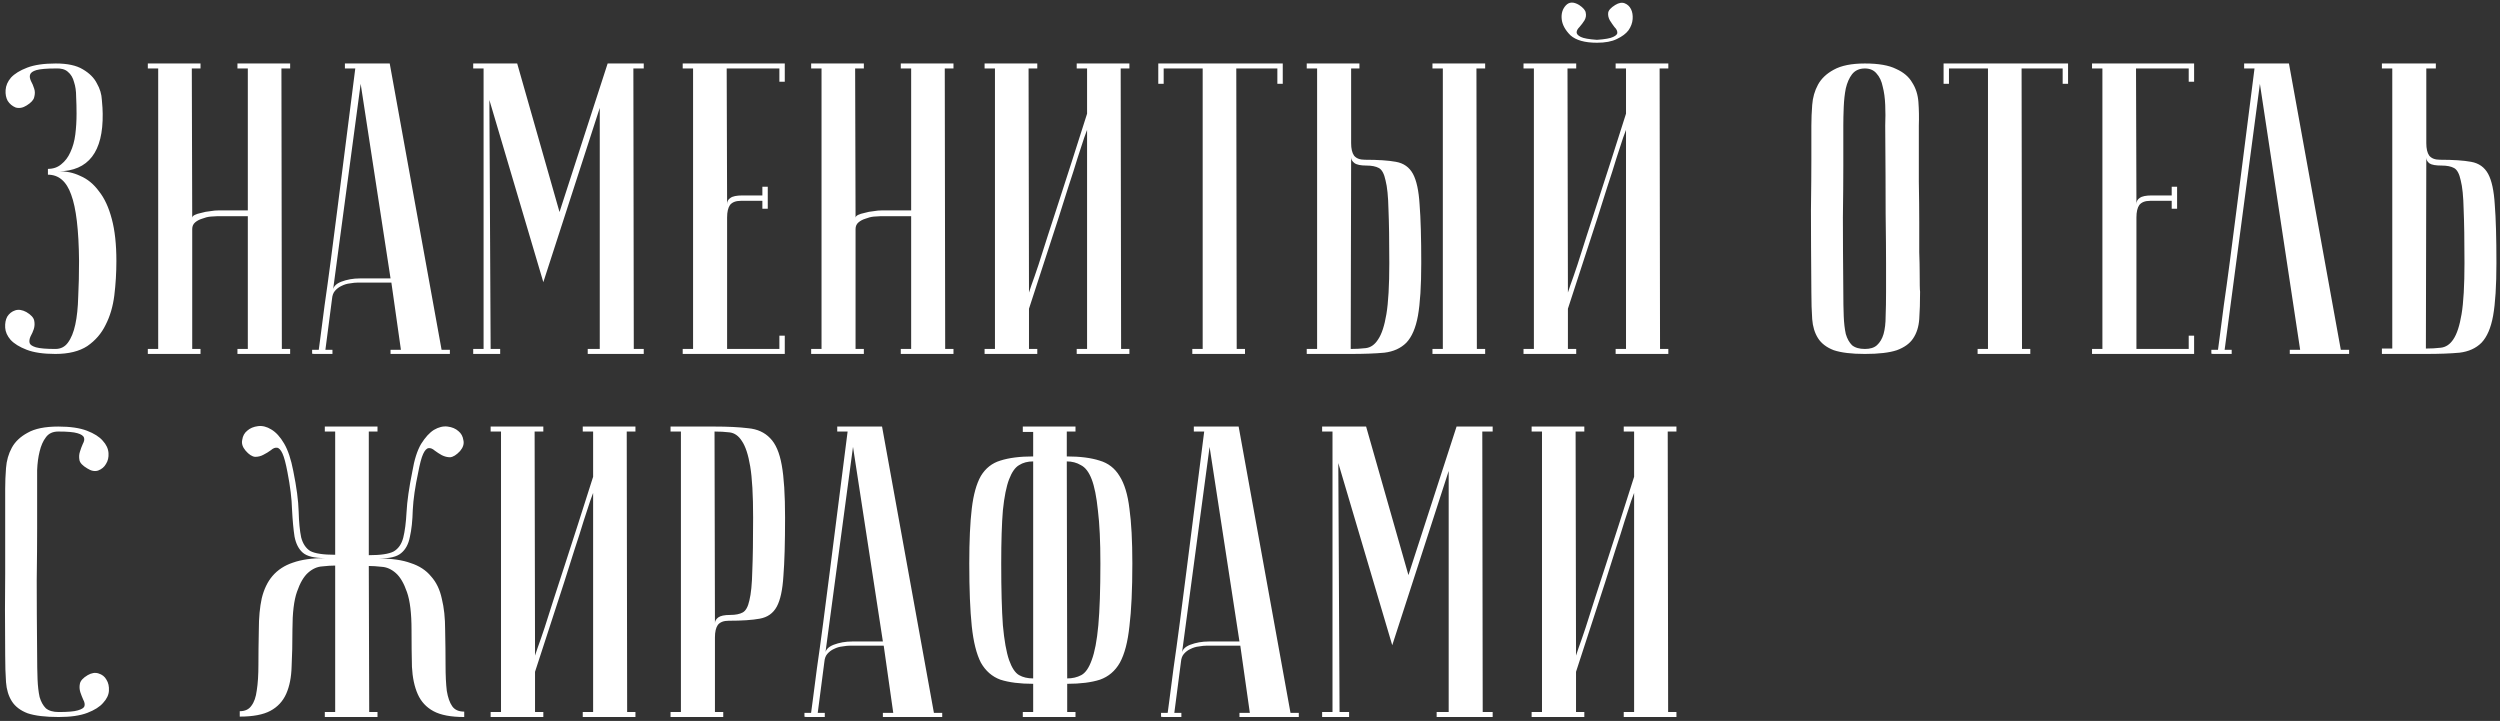 <?xml version="1.0" encoding="UTF-8"?> <svg xmlns="http://www.w3.org/2000/svg" width="482" height="139" viewBox="0 0 482 139" fill="none"><rect x="0" y="0" width="482" height="139" fill="#333333" stroke="none"/><path d="M10.68 67.28C11.693 67.28 12.493 66.88 13.08 66.08C13.72 65.227 14.2 64.053 14.52 62.56C14.84 61.067 15.027 59.28 15.08 57.2C15.187 55.12 15.24 52.827 15.24 50.32C15.187 44.347 14.68 40.08 13.72 37.52C12.813 34.96 11.32 33.68 9.24 33.68V32.56C10.253 32.56 11.107 32.267 11.8 31.68C12.547 31.093 13.133 30.32 13.56 29.36C14.04 28.347 14.36 27.2 14.52 25.92C14.68 24.64 14.76 23.307 14.76 21.92C14.76 20.8 14.733 19.707 14.68 18.64C14.68 17.573 14.547 16.64 14.28 15.84C14.067 14.987 13.667 14.32 13.08 13.84C12.547 13.36 11.773 13.147 10.76 13.2C9 13.2 7.747 13.307 7 13.52C6.307 13.733 5.907 14.027 5.8 14.4C5.693 14.72 5.747 15.12 5.96 15.6C6.227 16.08 6.44 16.587 6.6 17.12C6.76 17.6 6.76 18.133 6.6 18.72C6.493 19.253 6.013 19.787 5.16 20.32C4.413 20.8 3.693 20.933 3 20.72C2.36 20.453 1.853 20.027 1.48 19.44C1.16 18.853 1.027 18.16 1.08 17.36C1.133 16.507 1.48 15.707 2.12 14.96C2.813 14.213 3.853 13.573 5.24 13.04C6.627 12.507 8.467 12.24 10.76 12.24C13 12.24 14.733 12.613 15.96 13.36C17.24 14.107 18.147 15.013 18.68 16.08C19.267 17.093 19.587 18.16 19.64 19.28C19.747 20.4 19.8 21.28 19.8 21.92C19.907 29.28 17.053 32.987 11.24 33.04C12.733 32.987 14.147 33.28 15.48 33.92C16.867 34.507 18.067 35.493 19.08 36.88C20.147 38.213 20.973 40 21.56 42.24C22.147 44.427 22.44 47.12 22.44 50.32C22.44 52.56 22.307 54.773 22.04 56.96C21.773 59.093 21.213 60.987 20.36 62.64C19.56 64.293 18.387 65.653 16.84 66.72C15.293 67.733 13.24 68.24 10.68 68.24C8.387 68.24 6.547 67.973 5.16 67.44C3.773 66.907 2.733 66.267 2.04 65.52C1.4 64.773 1.053 64 1 63.2C0.947 62.347 1.08 61.627 1.4 61.04C1.773 60.453 2.28 60.053 2.92 59.84C3.56 59.627 4.28 59.733 5.08 60.16C5.987 60.693 6.493 61.253 6.6 61.84C6.707 62.373 6.68 62.907 6.52 63.44C6.36 63.92 6.147 64.4 5.88 64.88C5.667 65.36 5.613 65.787 5.72 66.16C5.827 66.48 6.227 66.747 6.92 66.96C7.667 67.173 8.92 67.28 10.68 67.28ZM47.78 41.68H41.94C41.62 41.68 41.167 41.707 40.58 41.76C40.047 41.813 39.513 41.947 38.98 42.16C38.447 42.32 37.993 42.56 37.62 42.88C37.247 43.2 37.06 43.627 37.06 44.16V67.28H38.66V68.24H28.5V67.28H30.5V13.2H28.5V12.24H38.66V13.2H36.98L37.06 42C37.06 41.787 37.22 41.6 37.54 41.44C37.86 41.28 38.287 41.147 38.82 41.04C39.353 40.88 39.913 40.773 40.5 40.72C41.087 40.613 41.673 40.56 42.26 40.56H47.78V13.2H45.78V12.24H55.94V13.2H54.26L54.34 67.28H55.94V68.24H45.78V67.28H47.78V41.68ZM75.297 53.68L69.537 16.16L64.177 56.16C64.177 55.36 64.711 54.747 65.778 54.32C66.897 53.893 68.097 53.68 69.377 53.68H75.297ZM75.457 54.48H69.058C68.578 54.48 68.044 54.533 67.457 54.64C66.924 54.693 66.391 54.853 65.858 55.12C65.377 55.333 64.951 55.653 64.578 56.08C64.257 56.453 64.071 56.96 64.017 57.6L62.737 67.44H64.097V68.24C63.938 68.24 63.617 68.24 63.138 68.24C62.711 68.24 62.284 68.24 61.858 68.24C61.431 68.24 61.057 68.24 60.737 68.24C60.364 68.24 60.178 68.213 60.178 68.16V67.44H61.458C61.458 67.387 61.564 66.587 61.778 65.04C61.991 63.44 62.258 61.387 62.578 58.88C62.951 56.32 63.351 53.413 63.778 50.16C64.204 46.907 64.631 43.6 65.058 40.24C66.071 32.293 67.218 23.28 68.498 13.2H66.498V12.24H75.138L85.138 67.44H86.737V68.24H75.297V67.44H77.297L75.457 54.48ZM104.754 54.4L94.354 19.28L94.594 67.28H96.434V68.24H91.234V67.28H93.234V13.2H91.234V12.24H99.714L107.874 40.88L117.154 12.24H124.114V13.2H122.114L122.194 67.28H124.114V68.24H113.314V67.28H115.634V20.8L104.754 54.4ZM151.305 12.24V15.76H150.265V13.2H140.105L140.185 39.36C140.185 38.827 140.398 38.427 140.825 38.16C141.252 37.84 142.025 37.68 143.145 37.68H146.985V36H148.025V40.24H146.985V38.72H142.825C141.865 38.72 141.172 38.987 140.745 39.52C140.372 40.053 140.185 40.853 140.185 41.92V67.28H150.265V64.72H151.305V68.24H131.625V67.28H133.625V13.2H131.625V12.24H151.305ZM175.671 41.68H169.831C169.511 41.68 169.057 41.707 168.471 41.76C167.937 41.813 167.404 41.947 166.871 42.16C166.337 42.32 165.884 42.56 165.511 42.88C165.137 43.2 164.951 43.627 164.951 44.16V67.28H166.551V68.24H156.391V67.28H158.391V13.2H156.391V12.24H166.551V13.2H164.871L164.951 42C164.951 41.787 165.111 41.6 165.431 41.44C165.751 41.28 166.177 41.147 166.711 41.04C167.244 40.88 167.804 40.773 168.391 40.72C168.977 40.613 169.564 40.56 170.151 40.56H175.671V13.2H173.671V12.24H183.831V13.2H182.151L182.231 67.28H183.831V68.24H173.671V67.28H175.671V41.68ZM209.588 25.04C209.588 25.04 209.401 25.547 209.028 26.56C208.708 27.52 208.281 28.827 207.748 30.48C207.268 32.08 206.681 33.92 205.988 36C205.348 38.08 204.681 40.187 203.988 42.32C202.335 47.387 200.468 53.12 198.388 59.52V67.28H199.988V68.24H189.828V67.28H191.828V13.2H189.828V12.24H199.988V13.2H198.308L198.388 56.4C198.388 56.4 198.548 55.92 198.868 54.96C199.241 53.947 199.695 52.64 200.228 51.04C200.761 49.387 201.348 47.547 201.988 45.52C202.681 43.44 203.375 41.307 204.068 39.12C205.721 34.053 207.561 28.32 209.588 21.92V13.2H207.588V12.24H217.748V13.2H216.068L216.148 67.28H217.748V68.24H207.588V67.28H209.588V25.04ZM247.316 12.24V16.16H246.276V13.2H238.356L238.436 67.28H240.036V68.24H229.876V67.28H231.876V13.2H224.356V16.16H223.316V12.24H247.316ZM276.178 13.2V12.24H286.338V13.2H284.658L284.738 67.28H286.338V68.24H276.178V67.28H278.178V13.2H276.178ZM251.938 68.24V67.28H253.938V13.2H251.938V12.24H262.098V13.2H260.498V27.6C260.498 28.667 260.684 29.467 261.058 30C261.484 30.533 262.178 30.8 263.138 30.8C265.698 30.8 267.698 30.933 269.138 31.2C270.631 31.467 271.724 32.24 272.418 33.52C273.111 34.8 273.538 36.773 273.698 39.44C273.911 42.107 274.018 45.867 274.018 50.72C274.018 55.093 273.804 58.48 273.378 60.88C272.951 63.227 272.204 64.96 271.138 66.08C270.071 67.147 268.658 67.787 266.898 68C265.138 68.16 262.978 68.24 260.418 68.24H251.938ZM260.418 67.28C261.431 67.28 262.391 67.227 263.298 67.12C264.258 67.013 265.058 66.453 265.698 65.44C266.391 64.427 266.924 62.8 267.298 60.56C267.671 58.32 267.858 55.04 267.858 50.72C267.858 46.347 267.804 42.907 267.698 40.4C267.644 37.893 267.458 36.027 267.138 34.8C266.871 33.52 266.444 32.72 265.858 32.4C265.271 32.08 264.471 31.92 263.458 31.92C262.338 31.92 261.564 31.76 261.138 31.44C260.711 31.12 260.498 30.747 260.498 30.32L260.418 67.28ZM307.894 7.68C309.441 7.573 310.481 7.387 311.014 7.12C311.601 6.853 311.868 6.56 311.814 6.24C311.814 5.92 311.628 5.573 311.254 5.2C310.934 4.773 310.641 4.347 310.374 3.92C310.108 3.44 310.001 2.96 310.054 2.48C310.108 2 310.561 1.493 311.414 0.96C312.108 0.533 312.721 0.427 313.254 0.64C313.788 0.853 314.188 1.227 314.454 1.76C314.721 2.293 314.828 2.933 314.774 3.68C314.721 4.427 314.454 5.147 313.974 5.84C313.494 6.48 312.748 7.04 311.734 7.52C310.774 8 309.494 8.24 307.894 8.24C305.548 8.24 303.841 7.76 302.774 6.8C301.761 5.787 301.201 4.747 301.094 3.68C300.988 2.613 301.254 1.733 301.894 1.04C302.534 0.347 303.388 0.32 304.454 0.96C305.254 1.493 305.681 2 305.734 2.48C305.841 2.96 305.761 3.44 305.494 3.92C305.228 4.347 304.908 4.773 304.534 5.2C304.161 5.573 303.974 5.92 303.974 6.24C303.974 6.56 304.241 6.853 304.774 7.12C305.308 7.387 306.348 7.573 307.894 7.68ZM313.494 25.04C313.494 25.04 313.308 25.547 312.934 26.56C312.614 27.52 312.188 28.827 311.654 30.48C311.174 32.08 310.588 33.92 309.894 36C309.254 38.08 308.588 40.187 307.894 42.32C306.241 47.387 304.374 53.12 302.294 59.52V67.28H303.894V68.24H293.734V67.28H295.734V13.2H293.734V12.24H303.894V13.2H302.214L302.294 56.4C302.294 56.4 302.454 55.92 302.774 54.96C303.148 53.947 303.601 52.64 304.134 51.04C304.668 49.387 305.254 47.547 305.894 45.52C306.588 43.44 307.281 41.307 307.974 39.12C309.628 34.053 311.468 28.32 313.494 21.92V13.2H311.494V12.24H321.654V13.2H319.974L320.054 67.28H321.654V68.24H311.494V67.28H313.494V25.04ZM349.231 56.24C349.178 49.84 349.151 44.587 349.151 40.48C349.205 36.373 349.231 33.12 349.231 30.72V24.24C349.231 22.96 349.285 21.627 349.391 20.24C349.498 18.8 349.871 17.493 350.511 16.32C351.151 15.147 352.165 14.187 353.551 13.44C354.991 12.64 356.991 12.24 359.551 12.24C362.165 12.24 364.165 12.587 365.551 13.28C366.991 13.92 368.031 14.8 368.671 15.92C369.365 16.987 369.765 18.24 369.871 19.68C369.978 21.12 370.005 22.64 369.951 24.24C369.951 28.293 369.951 31.867 369.951 34.96C370.005 38 370.031 40.667 370.031 42.96C370.031 45.2 370.031 47.093 370.031 48.64C370.085 50.187 370.111 51.44 370.111 52.4C370.111 54.693 370.138 55.973 370.191 56.24C370.191 58.267 370.138 60.027 370.031 61.52C369.925 63.013 369.525 64.267 368.831 65.28C368.191 66.24 367.151 66.987 365.711 67.52C364.271 68 362.218 68.24 359.551 68.24C356.991 68.24 354.991 68 353.551 67.52C352.165 66.987 351.151 66.213 350.511 65.2C349.871 64.187 349.498 62.96 349.391 61.52C349.285 60.027 349.231 58.267 349.231 56.24ZM355.391 56.24C355.391 58 355.418 59.573 355.471 60.96C355.525 62.293 355.658 63.44 355.871 64.4C356.138 65.307 356.538 66.027 357.071 66.56C357.658 67.04 358.485 67.28 359.551 67.28C360.565 67.28 361.338 67.04 361.871 66.56C362.458 66.027 362.885 65.307 363.151 64.4C363.418 63.44 363.551 62.293 363.551 60.96C363.605 59.573 363.631 58 363.631 56.24V50.8C363.631 48.56 363.605 45.36 363.551 41.2C363.551 36.987 363.525 31.333 363.471 24.24C363.525 22.853 363.525 21.52 363.471 20.24C363.418 18.907 363.258 17.733 362.991 16.72C362.778 15.653 362.378 14.8 361.791 14.16C361.258 13.52 360.511 13.2 359.551 13.2C358.485 13.2 357.658 13.573 357.071 14.32C356.538 15.013 356.138 15.92 355.871 17.04C355.658 18.107 355.525 19.307 355.471 20.64C355.418 21.92 355.391 23.12 355.391 24.24V31.92C355.391 34.533 355.365 37.867 355.311 41.92C355.311 45.92 355.338 50.693 355.391 56.24ZM398.722 12.24V16.16H397.682V13.2H389.762L389.842 67.28H391.442V68.24H381.282V67.28H383.282V13.2H375.762V16.16H374.722V12.24H398.722ZM423.024 12.24V15.76H421.984V13.2H411.824L411.904 39.36C411.904 38.827 412.117 38.427 412.544 38.16C412.97 37.84 413.744 37.68 414.864 37.68H418.704V36H419.744V40.24H418.704V38.72H414.544C413.584 38.72 412.89 38.987 412.464 39.52C412.09 40.053 411.904 40.853 411.904 41.92V67.28H421.984V64.72H423.024V68.24H403.344V67.28H405.344V13.2H403.344V12.24H423.024ZM441.309 12.24L451.309 67.44H452.909V68.24H441.469V67.44H443.469L435.709 16.16L428.909 67.44H430.269V68.24C430.109 68.24 429.789 68.24 429.309 68.24C428.883 68.24 428.456 68.24 428.029 68.24C427.603 68.24 427.229 68.24 426.909 68.24C426.536 68.24 426.349 68.213 426.349 68.16V67.44H427.629C427.629 67.387 427.736 66.587 427.949 65.04C428.163 63.44 428.429 61.387 428.749 58.88C429.123 56.32 429.523 53.413 429.949 50.16C430.376 46.907 430.803 43.6 431.229 40.24C432.243 32.293 433.389 23.28 434.669 13.2H432.669V12.24H441.309ZM467.711 67.2C468.725 67.2 469.685 67.147 470.591 67.04C471.551 66.933 472.351 66.4 472.991 65.44C473.685 64.427 474.218 62.8 474.591 60.56C474.965 58.32 475.151 55.04 475.151 50.72C475.151 46.347 475.098 42.907 474.991 40.4C474.938 37.893 474.751 36.027 474.431 34.8C474.165 33.52 473.738 32.72 473.151 32.4C472.565 32.08 471.765 31.92 470.751 31.92C469.631 31.92 468.858 31.787 468.431 31.52C468.005 31.2 467.791 30.827 467.791 30.4L467.711 67.2ZM459.231 68.24V67.2H461.231V13.2H459.231V12.24H469.631V13.2H467.791V27.6C467.791 28.667 467.978 29.467 468.351 30C468.778 30.533 469.471 30.8 470.431 30.8C472.991 30.8 474.991 30.933 476.431 31.2C477.925 31.467 479.018 32.24 479.711 33.52C480.405 34.8 480.831 36.773 480.991 39.44C481.205 42.107 481.311 45.867 481.311 50.72C481.311 55.093 481.098 58.48 480.671 60.88C480.245 63.227 479.498 64.96 478.431 66.08C477.365 67.147 475.951 67.787 474.191 68C472.431 68.16 470.271 68.24 467.711 68.24H459.231ZM11.32 137.28C13.08 137.28 14.307 137.173 15 136.96C15.747 136.747 16.173 136.48 16.28 136.16C16.387 135.787 16.307 135.36 16.04 134.88C15.827 134.4 15.64 133.92 15.48 133.44C15.32 132.907 15.293 132.373 15.4 131.84C15.507 131.253 16.013 130.693 16.92 130.16C17.667 129.733 18.36 129.627 19 129.84C19.693 130.053 20.2 130.453 20.52 131.04C20.893 131.627 21.053 132.347 21 133.2C20.947 134 20.573 134.773 19.88 135.52C19.24 136.267 18.227 136.907 16.84 137.44C15.453 137.973 13.613 138.24 11.32 138.24C8.76 138.24 6.76 138 5.32 137.52C3.933 136.987 2.92 136.213 2.28 135.2C1.64 134.187 1.267 132.96 1.16 131.52C1.053 130.027 1 128.267 1 126.24C0.947 119.84 0.947 114.587 1 110.48C1 106.373 1 103.12 1 100.72V94.24C1 92.96 1.053 91.627 1.16 90.24C1.267 88.8 1.64 87.493 2.28 86.32C2.92 85.147 3.933 84.187 5.32 83.44C6.707 82.64 8.68 82.24 11.24 82.24C13.533 82.24 15.373 82.507 16.76 83.04C18.147 83.573 19.16 84.213 19.8 84.96C20.493 85.707 20.867 86.507 20.92 87.36C20.973 88.16 20.813 88.853 20.44 89.44C20.12 90.027 19.613 90.453 18.92 90.72C18.28 90.933 17.587 90.8 16.84 90.32C15.933 89.787 15.427 89.253 15.32 88.72C15.213 88.133 15.24 87.6 15.4 87.12C15.56 86.587 15.747 86.08 15.96 85.6C16.227 85.12 16.307 84.72 16.2 84.4C16.093 84.027 15.667 83.733 14.92 83.52C14.227 83.307 13 83.2 11.24 83.2C10.173 83.2 9.373 83.573 8.84 84.32C8.307 85.013 7.907 85.92 7.64 87.04C7.373 88.107 7.213 89.307 7.16 90.64C7.16 91.92 7.16 93.12 7.16 94.24V101.92C7.16 104.533 7.133 107.867 7.08 111.92C7.08 115.92 7.107 120.693 7.16 126.24C7.16 128 7.187 129.573 7.24 130.96C7.293 132.293 7.427 133.44 7.64 134.4C7.907 135.307 8.307 136.027 8.84 136.56C9.427 137.04 10.253 137.28 11.32 137.28ZM71.183 137.28H72.783V138.24H62.623V137.28H64.623V109.04C63.93 109.04 63.103 109.093 62.143 109.2C61.183 109.253 60.276 109.653 59.423 110.4C58.57 111.147 57.85 112.373 57.263 114.08C56.676 115.733 56.383 118.16 56.383 121.36C56.383 124.027 56.33 126.4 56.223 128.48C56.17 130.56 55.823 132.32 55.183 133.76C54.543 135.2 53.53 136.293 52.143 137.04C50.757 137.787 48.783 138.16 46.223 138.16V137.12C47.236 137.12 47.983 136.773 48.463 136.08C48.996 135.387 49.343 134.4 49.503 133.12C49.717 131.787 49.823 130.133 49.823 128.16C49.823 126.187 49.85 123.92 49.903 121.36C49.903 119.067 50.09 117.067 50.463 115.36C50.89 113.6 51.583 112.16 52.543 111.04C53.556 109.867 54.863 109.013 56.463 108.48C58.117 107.893 60.17 107.6 62.623 107.6C60.596 107.6 59.183 107.253 58.383 106.56C57.583 105.867 57.05 104.827 56.783 103.44C56.57 102.053 56.41 100.32 56.303 98.24C56.25 96.16 55.956 93.76 55.423 91.04C55.103 89.333 54.783 88.133 54.463 87.44C54.143 86.747 53.797 86.373 53.423 86.32C53.05 86.267 52.65 86.427 52.223 86.8C51.797 87.12 51.316 87.413 50.783 87.68C50.303 87.947 49.77 88.08 49.183 88.08C48.596 88.027 47.983 87.627 47.343 86.88C46.757 86.187 46.543 85.493 46.703 84.8C46.81 84.053 47.13 83.467 47.663 83.04C48.197 82.56 48.89 82.267 49.743 82.16C50.596 82.053 51.45 82.267 52.303 82.8C53.21 83.333 54.036 84.24 54.783 85.52C55.53 86.8 56.117 88.56 56.543 90.8C57.183 93.947 57.53 96.56 57.583 98.64C57.636 100.667 57.797 102.32 58.063 103.6C58.383 104.827 58.97 105.707 59.823 106.24C60.73 106.72 62.33 106.96 64.623 106.96V83.2H62.623V82.24H72.783V83.2H71.103V107.04C73.397 107.04 74.996 106.8 75.903 106.32C76.81 105.787 77.423 104.907 77.743 103.68C78.063 102.4 78.276 100.747 78.383 98.72C78.49 96.64 78.863 94.027 79.503 90.88C79.876 88.64 80.436 86.88 81.183 85.6C81.983 84.32 82.81 83.413 83.663 82.88C84.57 82.347 85.45 82.133 86.303 82.24C87.156 82.347 87.85 82.64 88.383 83.12C88.916 83.547 89.237 84.133 89.343 84.88C89.503 85.573 89.29 86.267 88.703 86.96C88.01 87.707 87.37 88.107 86.783 88.16C86.25 88.16 85.716 88.027 85.183 87.76C84.703 87.493 84.25 87.2 83.823 86.88C83.397 86.507 82.996 86.347 82.623 86.4C82.25 86.453 81.903 86.827 81.583 87.52C81.263 88.213 80.943 89.413 80.623 91.12C80.037 93.84 79.69 96.24 79.583 98.32C79.53 100.4 79.343 102.133 79.023 103.52C78.757 104.907 78.197 105.947 77.343 106.64C76.543 107.333 75.13 107.68 73.103 107.68C75.556 107.68 77.583 107.973 79.183 108.56C80.837 109.093 82.143 109.947 83.103 111.12C84.117 112.24 84.81 113.68 85.183 115.44C85.61 117.147 85.823 119.147 85.823 121.44C85.876 124 85.903 126.267 85.903 128.24C85.903 130.213 85.983 131.867 86.143 133.2C86.356 134.48 86.703 135.467 87.183 136.16C87.663 136.853 88.436 137.2 89.503 137.2V138.24C86.943 138.24 84.97 137.867 83.583 137.12C82.197 136.373 81.183 135.28 80.543 133.84C79.903 132.4 79.53 130.64 79.423 128.56C79.37 126.48 79.343 124.107 79.343 121.44C79.343 118.24 79.05 115.813 78.463 114.16C77.876 112.453 77.156 111.227 76.303 110.48C75.45 109.733 74.543 109.333 73.583 109.28C72.623 109.173 71.796 109.12 71.103 109.12L71.183 137.28ZM114.354 95.04C114.354 95.04 114.167 95.547 113.794 96.56C113.474 97.52 113.047 98.827 112.514 100.48C112.034 102.08 111.447 103.92 110.754 106C110.114 108.08 109.447 110.187 108.754 112.32C107.1 117.387 105.234 123.12 103.154 129.52V137.28H104.754V138.24H94.594V137.28H96.594V83.2H94.594V82.24H104.754V83.2H103.074L103.154 126.4C103.154 126.4 103.314 125.92 103.634 124.96C104.007 123.947 104.46 122.64 104.994 121.04C105.527 119.387 106.114 117.547 106.754 115.52C107.447 113.44 108.14 111.307 108.834 109.12C110.487 104.053 112.327 98.32 114.354 91.92V83.2H112.354V82.24H122.514V83.2H120.834L120.914 137.28H122.514V138.24H112.354V137.28H114.354V95.04ZM137.761 83.2L137.841 120.16C137.841 119.733 138.055 119.36 138.481 119.04C138.908 118.72 139.681 118.56 140.801 118.56C141.815 118.56 142.615 118.4 143.201 118.08C143.788 117.76 144.215 116.987 144.481 115.76C144.801 114.48 144.988 112.587 145.041 110.08C145.148 107.573 145.201 104.133 145.201 99.76C145.201 95.44 145.015 92.16 144.641 89.92C144.268 87.68 143.735 86.053 143.041 85.04C142.401 84.027 141.601 83.467 140.641 83.36C139.735 83.253 138.775 83.2 137.761 83.2ZM137.761 82.24C140.321 82.24 142.481 82.347 144.241 82.56C146.001 82.72 147.415 83.36 148.481 84.48C149.548 85.547 150.295 87.28 150.721 89.68C151.148 92.027 151.361 95.387 151.361 99.76C151.361 104.613 151.255 108.373 151.041 111.04C150.881 113.707 150.455 115.68 149.761 116.96C149.068 118.24 147.975 119.013 146.481 119.28C145.041 119.547 143.041 119.68 140.481 119.68C139.521 119.68 138.828 119.947 138.401 120.48C138.028 121.013 137.841 121.813 137.841 122.88V137.28H139.441V138.24H129.281V137.28H131.281V83.2H129.281V82.24H137.761ZM170.219 123.68L164.459 86.16L159.099 126.16C159.099 125.36 159.633 124.747 160.699 124.32C161.819 123.893 163.019 123.68 164.299 123.68H170.219ZM170.379 124.48H163.979C163.499 124.48 162.966 124.533 162.379 124.64C161.846 124.693 161.313 124.853 160.779 125.12C160.299 125.333 159.873 125.653 159.499 126.08C159.179 126.453 158.993 126.96 158.939 127.6L157.659 137.44H159.019V138.24C158.859 138.24 158.539 138.24 158.059 138.24C157.633 138.24 157.206 138.24 156.779 138.24C156.353 138.24 155.979 138.24 155.659 138.24C155.286 138.24 155.099 138.213 155.099 138.16V137.44H156.379C156.379 137.387 156.486 136.587 156.699 135.04C156.913 133.44 157.179 131.387 157.499 128.88C157.873 126.32 158.273 123.413 158.699 120.16C159.126 116.907 159.553 113.6 159.979 110.24C160.993 102.293 162.139 93.28 163.419 83.2H161.419V82.24H170.059L180.059 137.44H181.659V138.24H170.219V137.44H172.219L170.379 124.48ZM205.756 130.8C206.77 130.8 207.676 130.587 208.476 130.16C209.276 129.733 209.943 128.773 210.476 127.28C211.063 125.733 211.49 123.493 211.756 120.56C212.023 117.627 212.156 113.653 212.156 108.64C212.156 104.373 211.996 100.96 211.676 98.4C211.41 95.787 211.01 93.787 210.476 92.4C209.943 91.013 209.25 90.107 208.396 89.68C207.596 89.2 206.69 88.96 205.676 88.96L205.756 130.8ZM205.756 137.28H207.356V138.24H197.196V137.28H199.196V131.84C196.636 131.84 194.53 131.573 192.876 131.04C191.276 130.453 190.023 129.36 189.116 127.76C188.263 126.107 187.676 123.76 187.356 120.72C187.036 117.68 186.876 113.653 186.876 108.64C186.876 104.267 187.036 100.747 187.356 98.08C187.676 95.36 188.263 93.253 189.116 91.76C190.023 90.267 191.276 89.28 192.876 88.8C194.53 88.267 196.636 88 199.196 88V83.28H197.196V82.24H207.356V83.2H205.676V88C208.236 88 210.343 88.267 211.996 88.8C213.65 89.28 214.93 90.267 215.836 91.76C216.796 93.253 217.436 95.36 217.756 98.08C218.13 100.747 218.316 104.267 218.316 108.64C218.316 113.653 218.13 117.68 217.756 120.72C217.436 123.76 216.823 126.107 215.916 127.76C215.01 129.36 213.73 130.453 212.076 131.04C210.423 131.573 208.316 131.84 205.756 131.84V137.28ZM199.196 88.96C198.13 88.96 197.223 89.2 196.476 89.68C195.73 90.107 195.09 91.013 194.556 92.4C194.023 93.787 193.623 95.787 193.356 98.4C193.143 100.96 193.036 104.373 193.036 108.64C193.036 113.653 193.143 117.627 193.356 120.56C193.623 123.493 194.023 125.733 194.556 127.28C195.09 128.773 195.73 129.733 196.476 130.16C197.223 130.587 198.13 130.8 199.196 130.8V88.96ZM238.969 123.68L233.209 86.16L227.849 126.16C227.849 125.36 228.383 124.747 229.449 124.32C230.569 123.893 231.769 123.68 233.049 123.68H238.969ZM239.129 124.48H232.729C232.249 124.48 231.716 124.533 231.129 124.64C230.596 124.693 230.063 124.853 229.529 125.12C229.049 125.333 228.623 125.653 228.249 126.08C227.929 126.453 227.743 126.96 227.689 127.6L226.409 137.44H227.769V138.24C227.609 138.24 227.289 138.24 226.809 138.24C226.383 138.24 225.956 138.24 225.529 138.24C225.103 138.24 224.729 138.24 224.409 138.24C224.036 138.24 223.849 138.213 223.849 138.16V137.44H225.129C225.129 137.387 225.236 136.587 225.449 135.04C225.663 133.44 225.929 131.387 226.249 128.88C226.623 126.32 227.023 123.413 227.449 120.16C227.876 116.907 228.303 113.6 228.729 110.24C229.743 102.293 230.889 93.28 232.169 83.2H230.169V82.24H238.809L248.809 137.44H250.409V138.24H238.969V137.44H240.969L239.129 124.48ZM268.426 124.4L258.026 89.28L258.266 137.28H260.106V138.24H254.906V137.28H256.906V83.2H254.906V82.24H263.386L271.546 110.88L280.826 82.24H287.786V83.2H285.786L285.866 137.28H287.786V138.24H276.986V137.28H279.306V90.8L268.426 124.4ZM315.057 95.04C315.057 95.04 314.87 95.547 314.497 96.56C314.177 97.52 313.75 98.827 313.217 100.48C312.737 102.08 312.15 103.92 311.457 106C310.817 108.08 310.15 110.187 309.457 112.32C307.804 117.387 305.937 123.12 303.857 129.52V137.28H305.457V138.24H295.297V137.28H297.297V83.2H295.297V82.24H305.457V83.2H303.777L303.857 126.4C303.857 126.4 304.017 125.92 304.337 124.96C304.71 123.947 305.164 122.64 305.697 121.04C306.23 119.387 306.817 117.547 307.457 115.52C308.15 113.44 308.844 111.307 309.537 109.12C311.19 104.053 313.03 98.32 315.057 91.92V83.2H313.057V82.24H323.217V83.2H321.537L321.617 137.28H323.217V138.24H313.057V137.28H315.057V95.04Z" fill="white"></path></svg> 